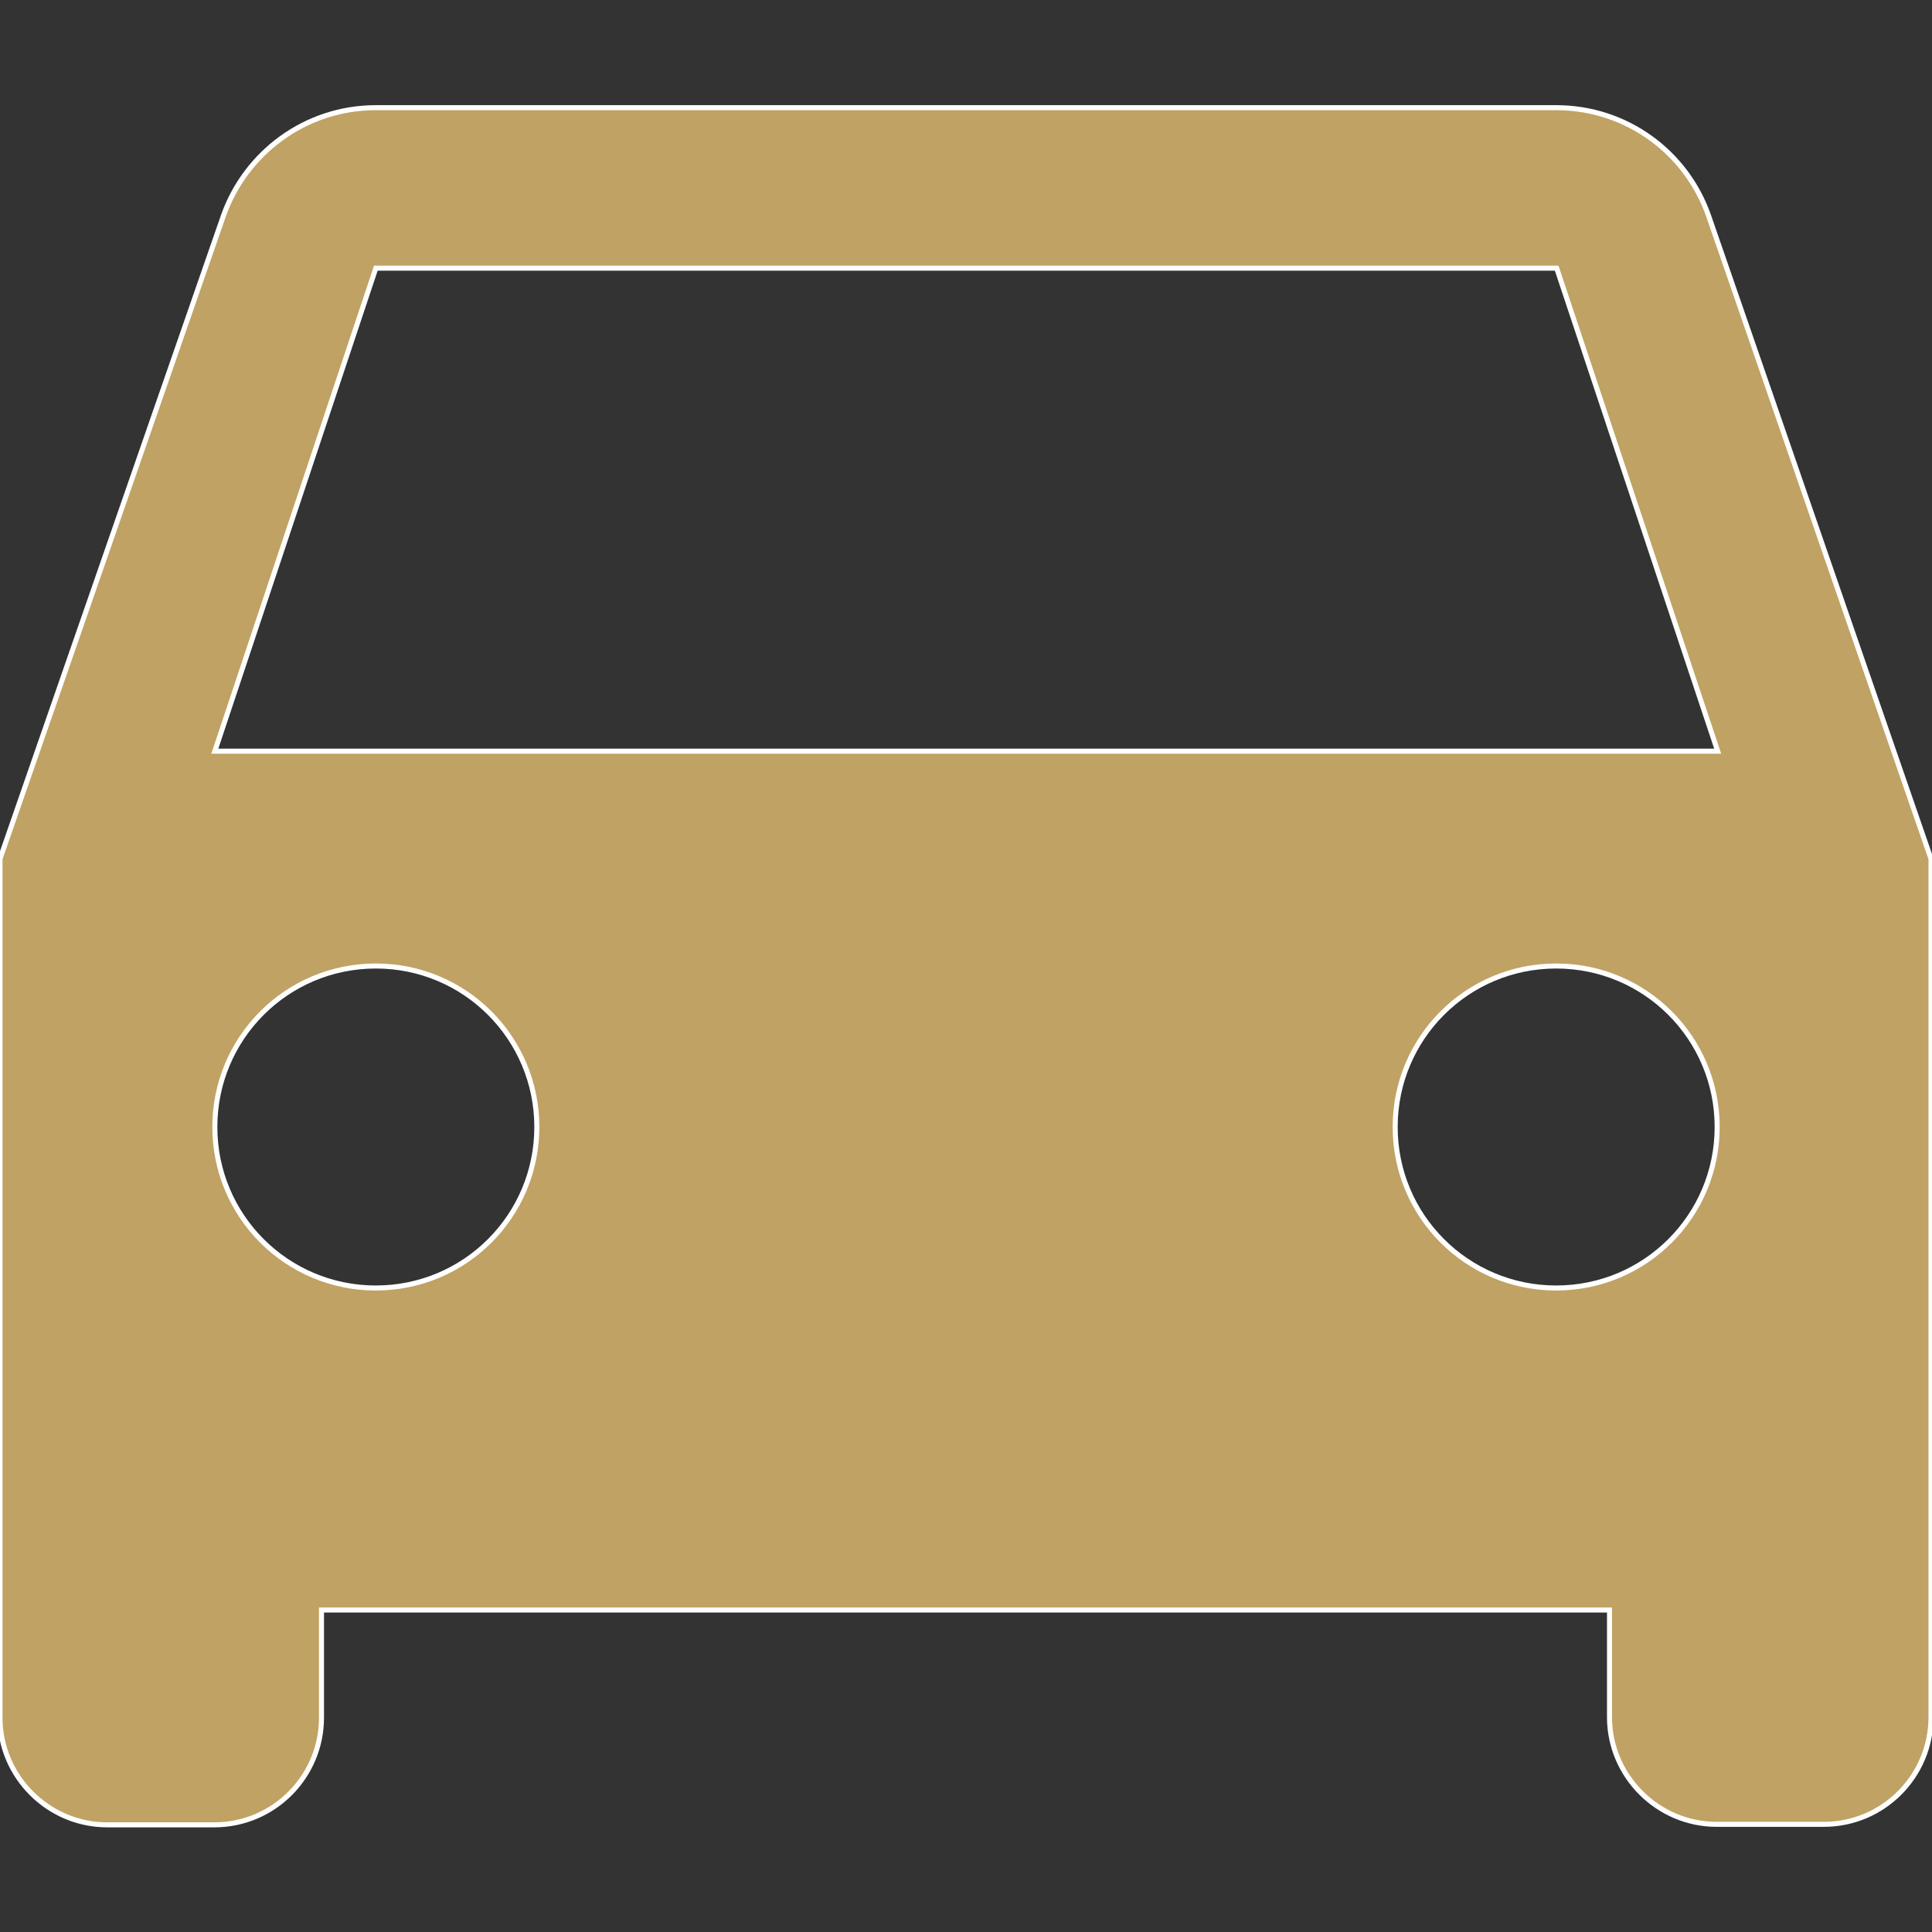 <?xml version="1.0" encoding="utf-8"?>
<!-- Generator: Adobe Illustrator 19.2.0, SVG Export Plug-In . SVG Version: 6.00 Build 0)  -->
<svg version="1.1" id="Capa_1" xmlns="http://www.w3.org/2000/svg" xmlns:xlink="http://www.w3.org/1999/xlink" x="0px" y="0px"
	 viewBox="0 0 384 384" style="enable-background:new 0 0 384 384;" xml:space="preserve">
<rect x="0" y="0" width="384" height="384" fill="#333333" stroke="none"/>
<style type="text/css">
	.st0{fill:#C0A264;stroke:#FFFFFF;stroke-miterlimit:10;}
</style>
<g>
	<g>
		<path class="st0" d="M339.6,42.9c-4.4-12.6-16.3-21.5-30.3-21.5H74.7c-14,0-25.9,9-30.3,21.5L0,170.7v170.7
			c0,11.7,9.6,21.3,21.3,21.3h21.3c11.8,0,21.3-9.6,21.3-21.3V320h256v21.3c0,11.7,9.6,21.3,21.3,21.3h21.3
			c11.8,0,21.3-9.6,21.3-21.3V170.7L339.6,42.9z M74.7,256c-17.7,0-32-14.3-32-32s14.3-32,32-32s32,14.3,32,32S92.4,256,74.7,256z
			 M309.3,256c-17.7,0-32-14.3-32-32s14.3-32,32-32s32,14.3,32,32S327,256,309.3,256z M42.7,149.3l32-96h234.7l32,96H42.7z"/>
	</g>
</g>
</svg>
